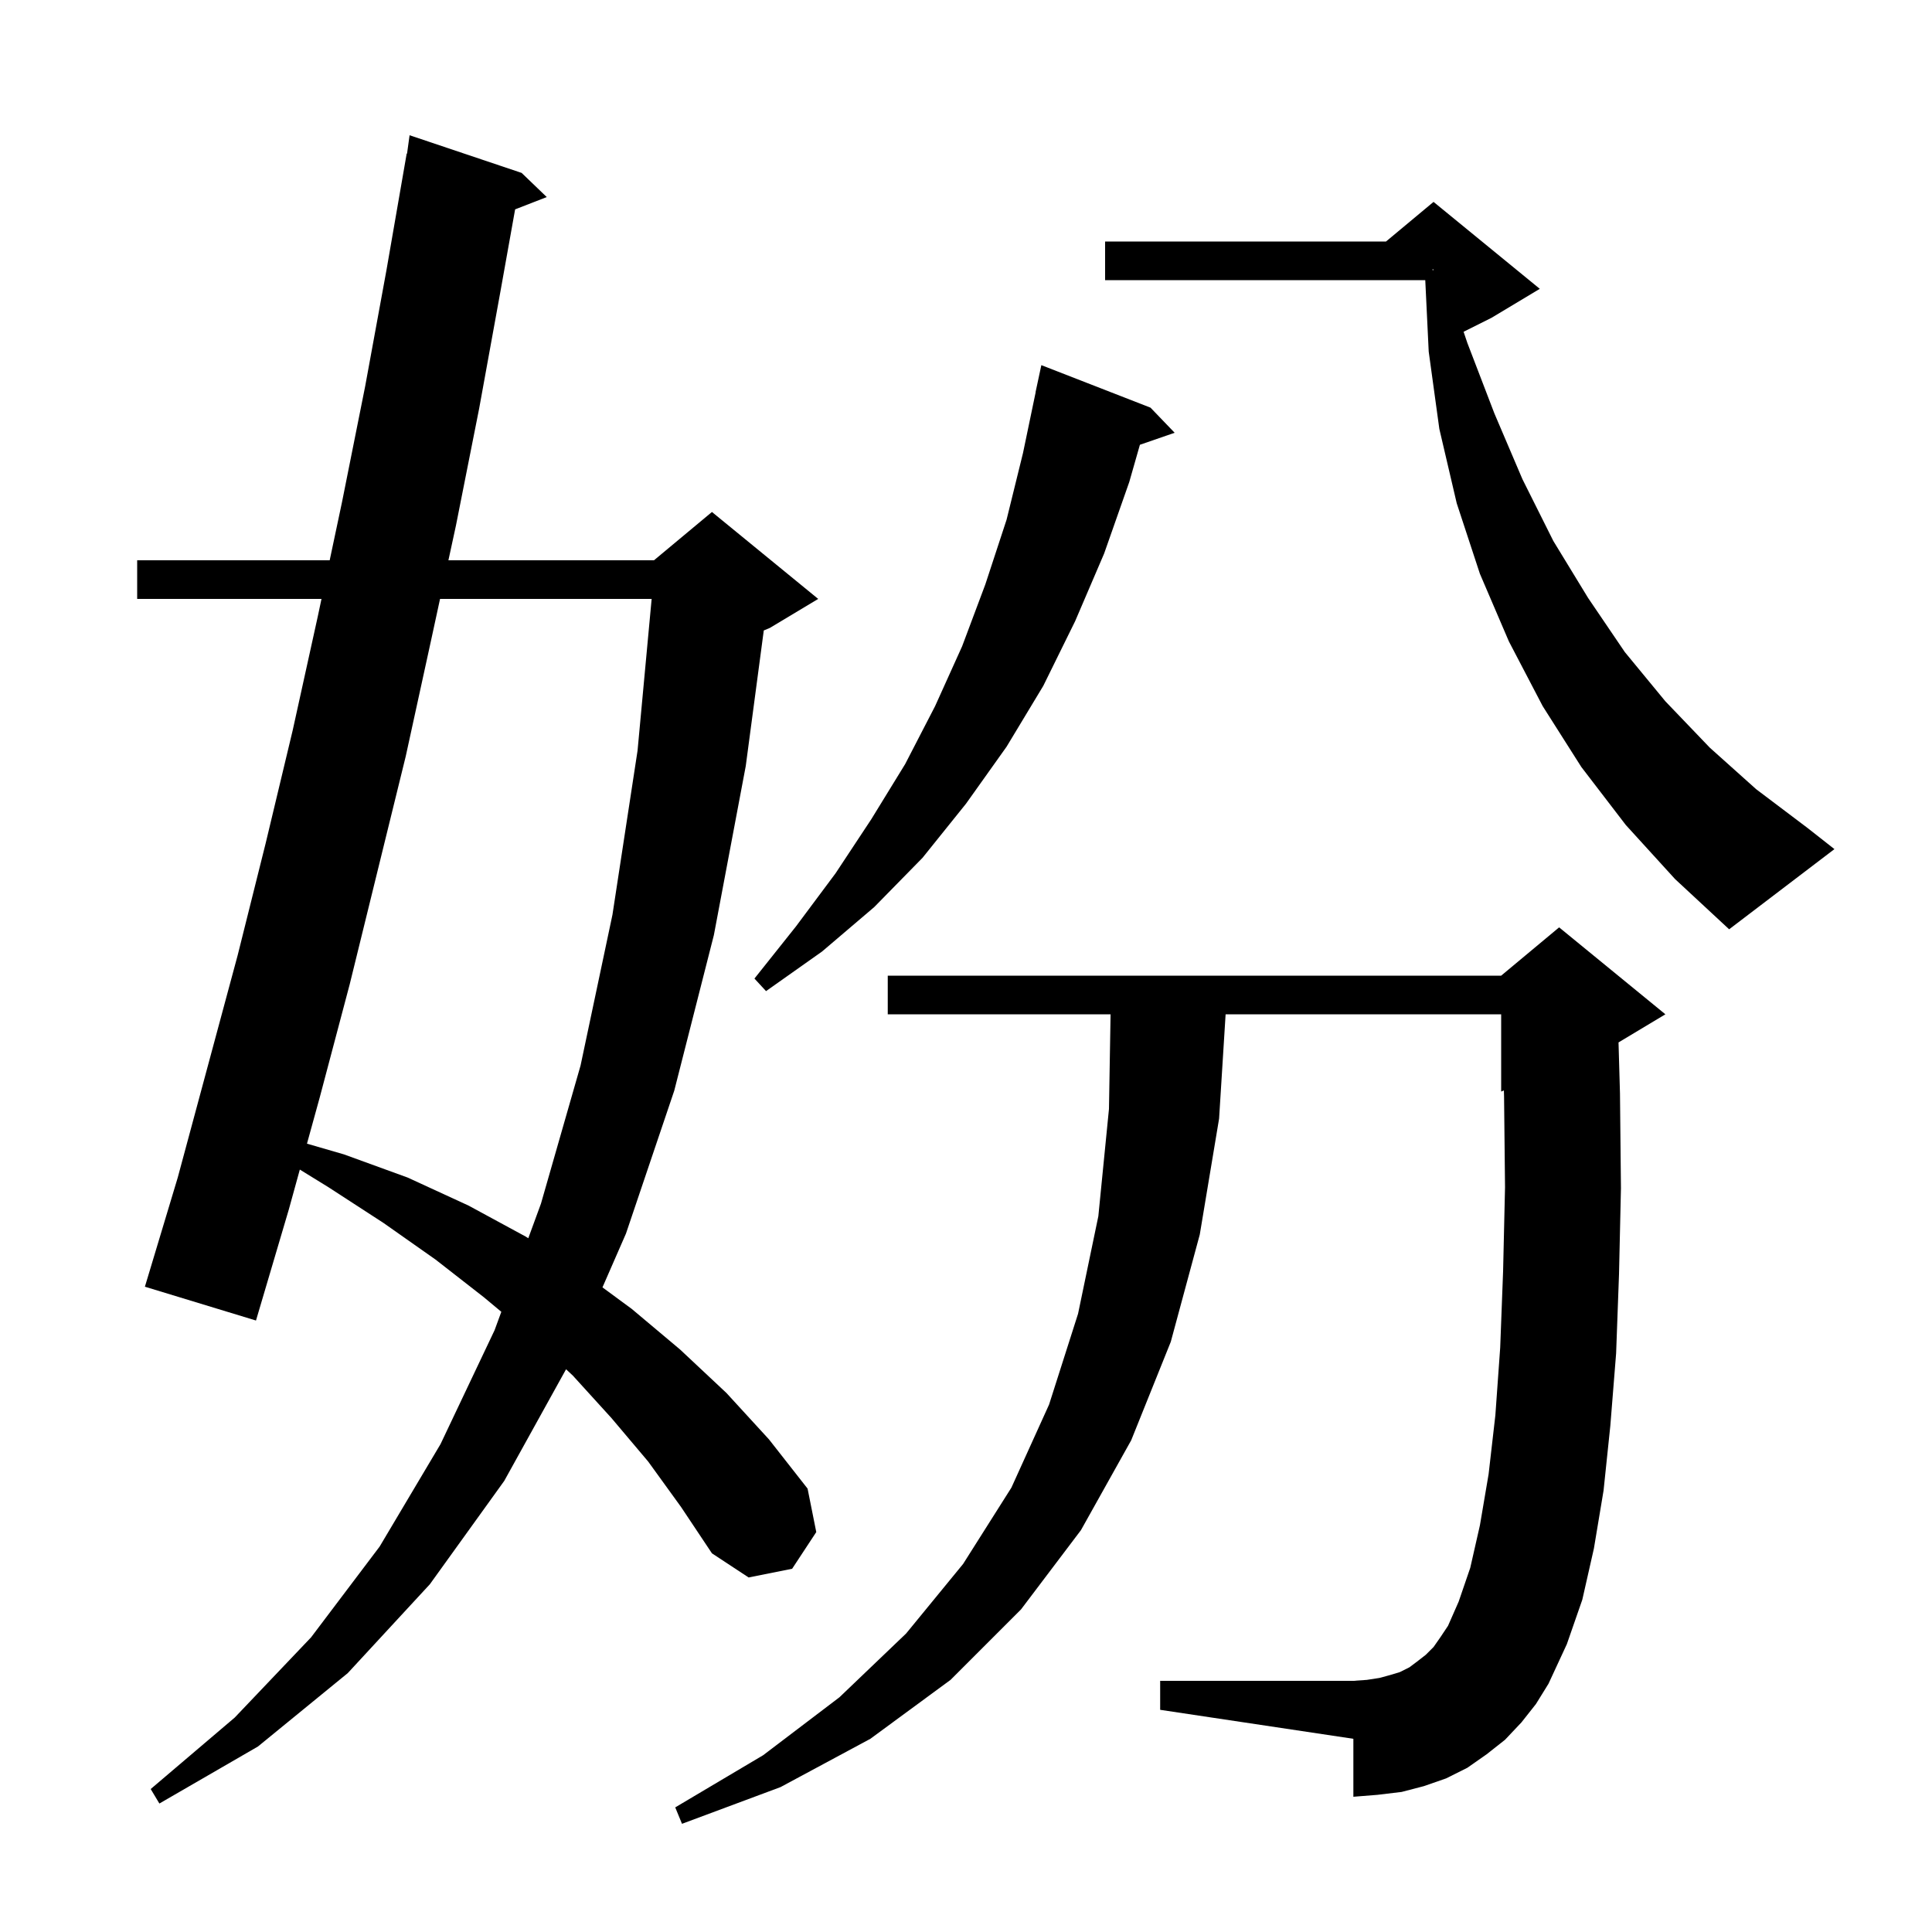 <svg xmlns="http://www.w3.org/2000/svg" xmlns:xlink="http://www.w3.org/1999/xlink" version="1.1" baseProfile="full" viewBox="0 0 200 200" width="200" height="200">
<g fill="black">
<path d="M 157.5 178.3 L 155.8 180.1 L 153.9 181.6 L 151.9 183.0 L 149.7 184.1 L 147.4 184.9 L 145.1 185.5 L 142.6 185.8 L 140.1 186.0 L 140.1 180.0 L 120.1 177.0 L 120.1 174.0 L 140.1 174.0 L 141.5 173.9 L 142.8 173.7 L 143.9 173.4 L 144.9 173.1 L 145.9 172.6 L 146.7 172.0 L 147.6 171.3 L 148.4 170.5 L 149.1 169.5 L 149.9 168.3 L 151.0 165.8 L 152.2 162.3 L 153.2 157.9 L 154.1 152.6 L 154.8 146.5 L 155.3 139.5 L 155.6 131.6 L 155.8 122.9 L 155.7 113.5 L 155.682 112.882 L 155.4 113.0 L 155.4 105.0 L 126.875 105.0 L 126.2 115.8 L 124.2 127.8 L 121.2 138.9 L 117.1 149.1 L 111.9 158.4 L 105.7 166.6 L 98.4 173.9 L 90.1 180.0 L 80.8 185.0 L 70.6 188.8 L 69.9 187.1 L 79.0 181.7 L 86.9 175.7 L 93.8 169.1 L 99.7 161.9 L 104.7 154.0 L 108.6 145.4 L 111.6 136.0 L 113.7 125.9 L 114.8 114.8 L 114.966 105.0 L 91.9 105.0 L 91.9 101.0 L 155.4 101.0 L 161.4 96.0 L 172.4 105.0 L 167.549 107.911 L 167.7 113.2 L 167.8 123.0 L 167.6 131.9 L 167.3 140.1 L 166.7 147.6 L 166.0 154.3 L 165.0 160.3 L 163.8 165.6 L 162.2 170.2 L 160.3 174.3 L 159.0 176.4 Z M 67.1 151.3 L 63.3 146.8 L 59.3 142.4 L 58.598 141.746 L 52.2 153.3 L 44.5 164.0 L 36.0 173.2 L 26.7 180.8 L 16.5 186.7 L 15.6 185.2 L 24.3 177.8 L 32.2 169.5 L 39.3 160.1 L 45.6 149.5 L 51.2 137.7 L 51.897 135.798 L 50.1 134.3 L 45.1 130.4 L 39.7 126.6 L 34.0 122.9 L 31.038 121.074 L 29.9 125.2 L 26.5 136.7 L 15.0 133.2 L 18.4 121.9 L 24.6 98.9 L 27.5 87.3 L 30.3 75.6 L 32.9 63.8 L 33.281 62.0 L 14.2 62.0 L 14.2 58.0 L 34.129 58.0 L 35.4 52.0 L 37.8 40.0 L 40.0 28.0 L 42.1 15.9 L 42.137 15.906 L 42.4 14.0 L 54.0 17.9 L 56.6 20.4 L 53.325 21.674 L 51.8 30.2 L 49.6 42.3 L 47.2 54.4 L 46.42 58.0 L 67.7 58.0 L 73.7 53.0 L 84.7 62.0 L 79.7 65.0 L 79.066 65.264 L 77.2 79.3 L 73.9 96.8 L 69.8 112.9 L 64.8 127.7 L 62.367 133.268 L 65.4 135.5 L 70.4 139.7 L 75.2 144.2 L 79.6 149.0 L 83.6 154.1 L 84.5 158.6 L 82.0 162.4 L 77.5 163.3 L 73.7 160.8 L 70.5 156.0 Z M 45.553 62.0 L 44.6 66.4 L 42.0 78.3 L 36.2 101.9 L 33.1 113.6 L 31.778 118.392 L 35.6 119.5 L 42.2 121.9 L 48.5 124.8 L 54.4 128.0 L 54.688 128.182 L 56.0 124.6 L 60.1 110.3 L 63.4 94.7 L 66.0 77.7 L 67.458 62.0 Z M 119.1 42.2 L 121.6 44.8 L 118.002 46.043 L 116.9 49.9 L 114.3 57.3 L 111.3 64.3 L 108.0 71.0 L 104.2 77.3 L 100.0 83.2 L 95.5 88.8 L 90.5 93.9 L 85.1 98.5 L 79.3 102.6 L 78.1 101.3 L 82.4 95.9 L 86.5 90.4 L 90.2 84.8 L 93.7 79.1 L 96.8 73.1 L 99.6 66.9 L 102.0 60.5 L 104.2 53.8 L 105.9 46.9 L 107.212 40.602 L 107.2 40.6 L 107.8 37.8 Z M 168.3 85.4 L 163.7 79.4 L 159.7 73.1 L 156.2 66.4 L 153.2 59.4 L 150.8 52.1 L 149.0 44.4 L 147.9 36.4 L 147.543 29.0 L 114.4 29.0 L 114.4 25.0 L 143.48 25.0 L 148.4 20.9 L 159.4 29.9 L 154.4 32.9 L 151.51 34.345 L 151.9 35.5 L 154.7 42.8 L 157.6 49.6 L 160.8 56.0 L 164.4 61.9 L 168.2 67.5 L 172.4 72.6 L 177.0 77.4 L 181.8 81.7 L 187.1 85.7 L 189.9 87.9 L 179.0 96.2 L 173.4 91.0 Z M 148.3 27.967 L 148.4 27.95 L 148.4 27.9 L 148.3 27.867 Z " />
</g>
</svg>

